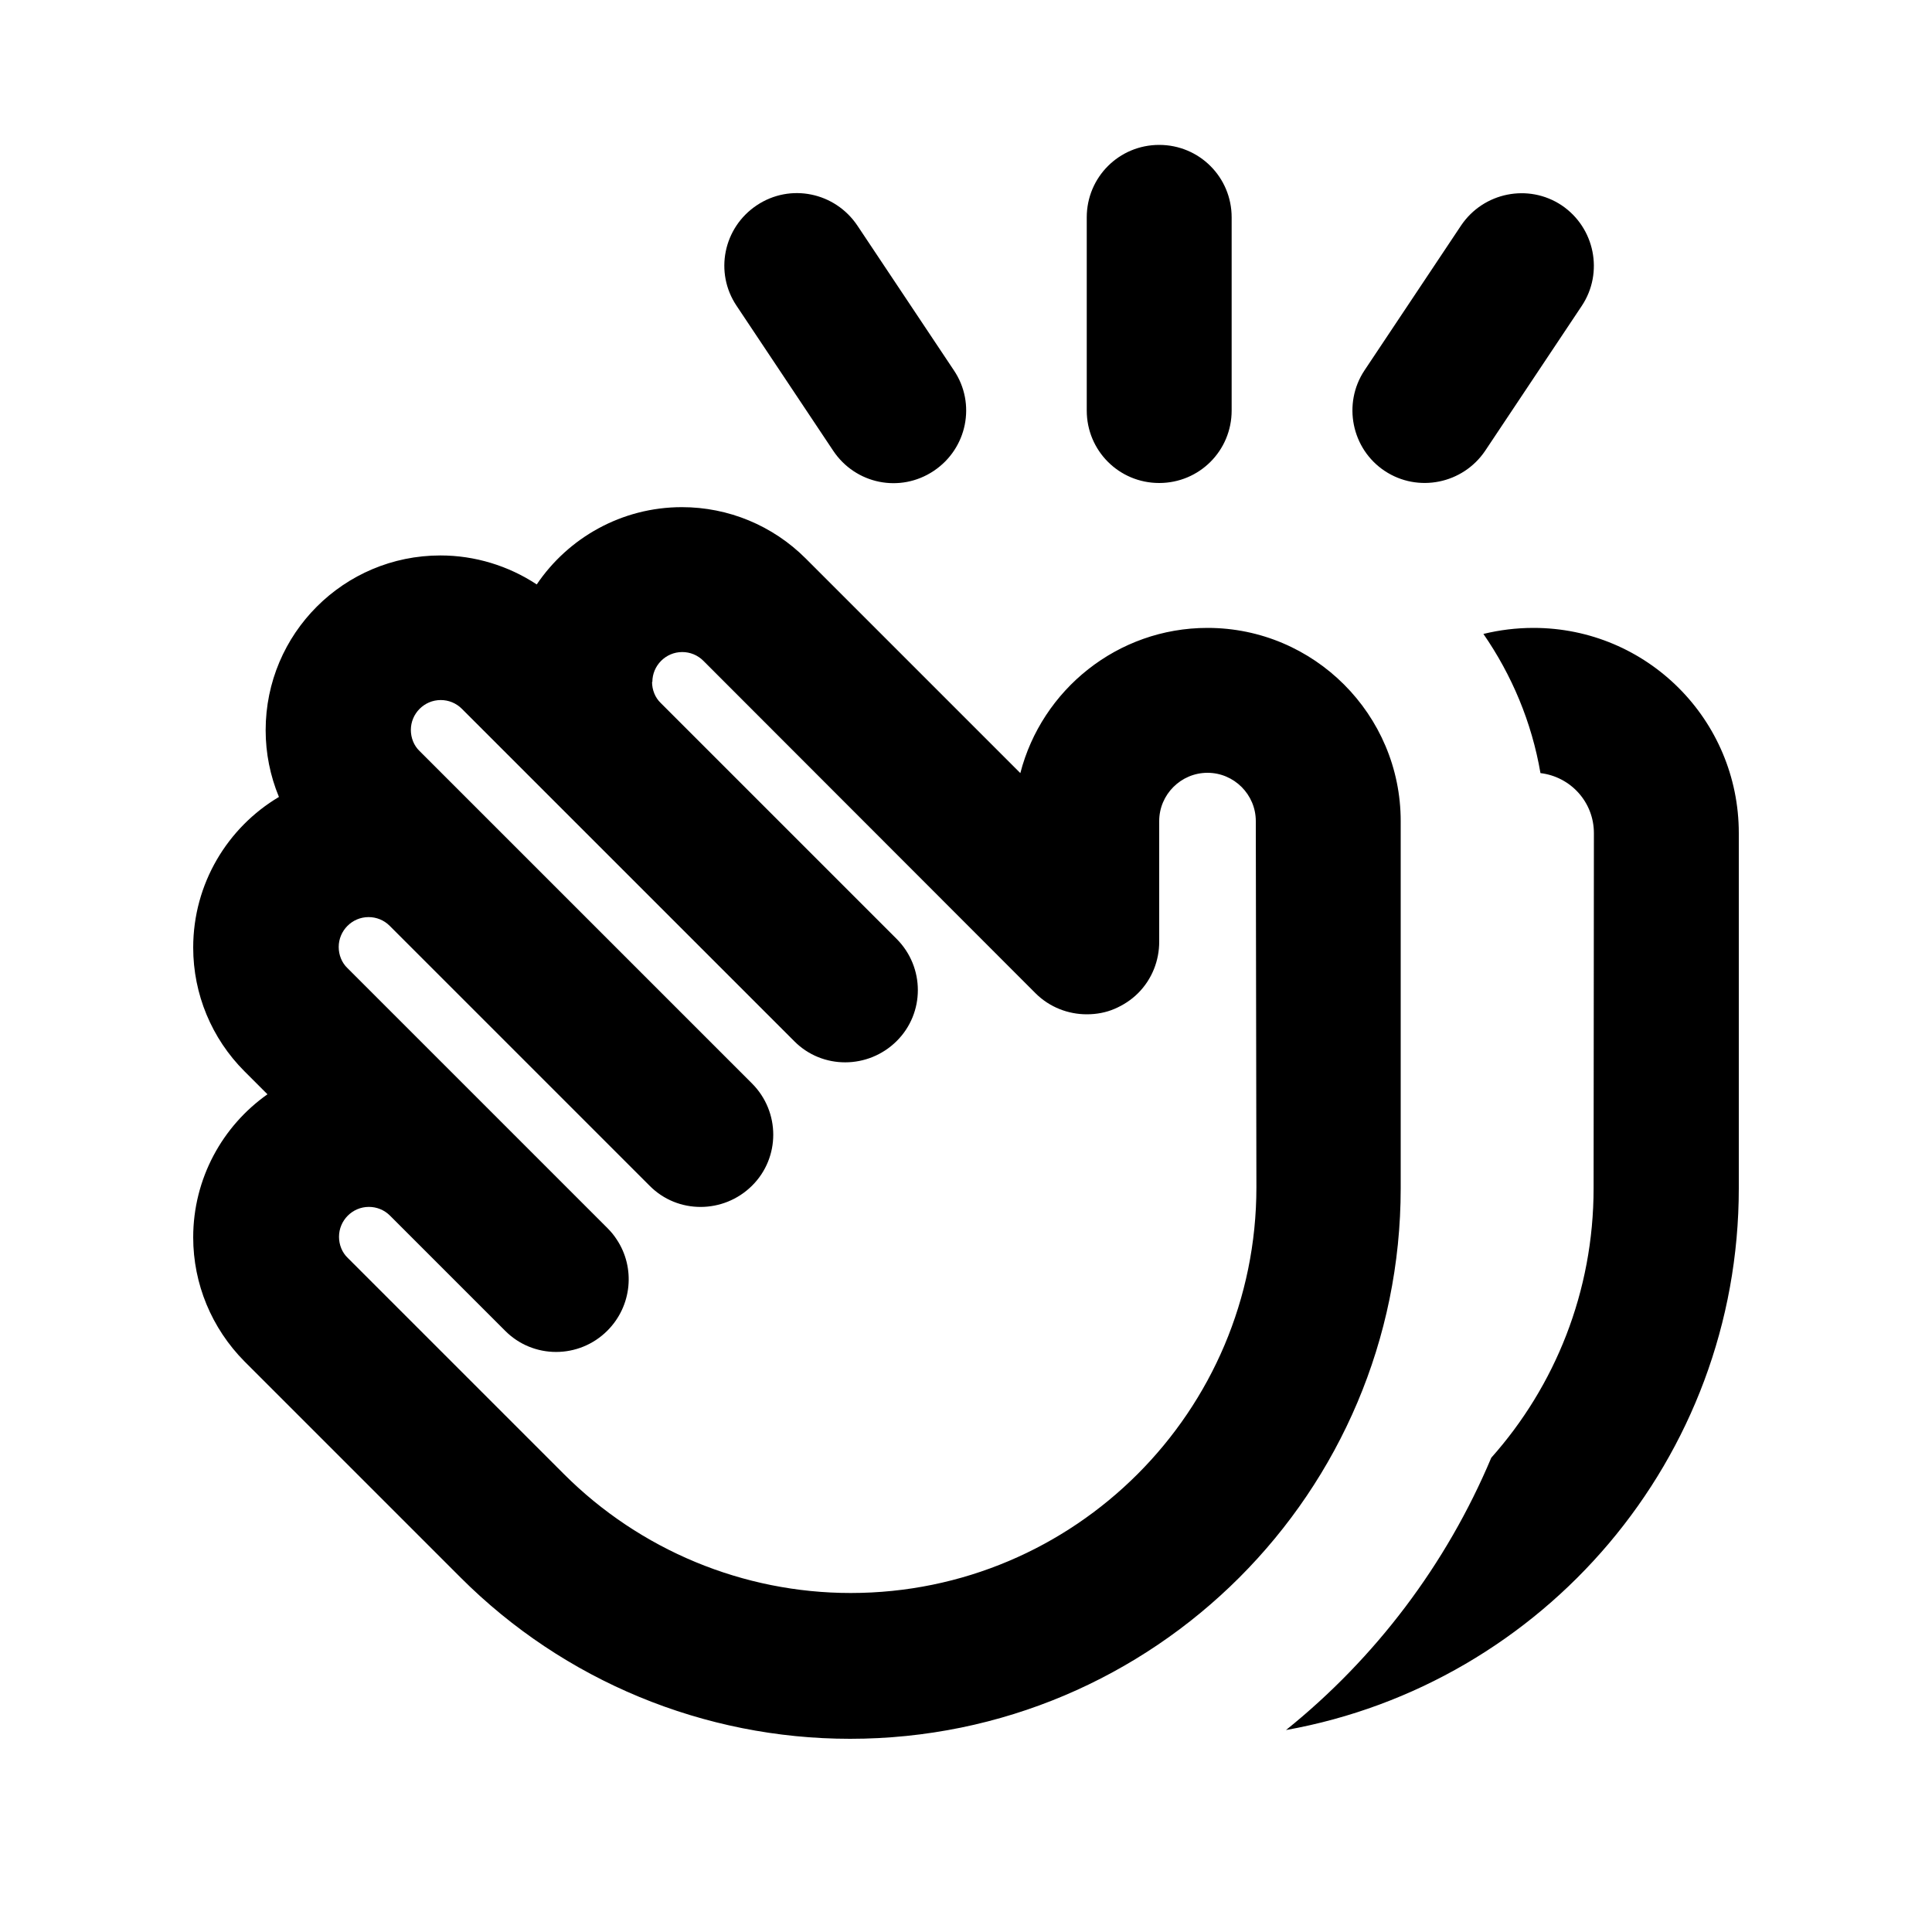 <svg xmlns="http://www.w3.org/2000/svg" viewBox="0 0 640 640"><!--! Font Awesome Pro 7.1.0 by @fontawesome - https://fontawesome.com License - https://fontawesome.com/license (Commercial License) Copyright 2025 Fonticons, Inc. --><path fill="currentColor" d="M408 72L408 136C408 149.3 397.3 160 384 160C370.7 160 360 149.3 360 136L360 72C360 58.7 370.7 48 384 48C397.3 48 408 58.7 408 72zM284 74.7L316 122.7C323.4 133.7 320.4 148.6 309.3 156C298.2 163.4 283.4 160.4 276 149.3L244 101.3C236.6 90.3 239.6 75.4 250.7 68C261.8 60.6 276.6 63.7 284 74.7zM216 225.9C216 228.5 217 231.1 218.9 232.9L297 311C306.4 320.4 306.4 335.6 297 344.9C287.6 354.2 272.4 354.3 263.1 344.9C203.4 285.2 166.7 248.5 153 234.8C151.1 232.9 148.6 231.9 146 231.9C140.5 231.9 136.1 236.4 136.1 241.8C136.1 244.4 137.1 247 139 248.8C144.7 254.5 181.3 291.1 249.1 358.9C258.5 368.3 258.5 383.5 249.1 392.8C239.7 402.1 224.5 402.2 215.2 392.8L129.1 306.7L129.1 306.7C127.2 304.8 124.7 303.8 122.1 303.8C116.6 303.8 112.2 308.3 112.2 313.7C112.2 316.3 113.2 318.9 115.1 320.7L163.1 368.7L163.1 368.7L201.2 406.8C202.4 408 203.4 409.2 204.3 410.6C210.5 419.9 209.4 432.6 201.2 440.8C191.8 450.2 176.6 450.2 167.3 440.8L129.2 402.7L129.2 402.7C127.3 400.8 124.8 399.8 122.2 399.8C116.7 399.8 112.3 404.3 112.3 409.7C112.3 412.3 113.3 414.9 115.2 416.7L137.2 438.7L137.2 438.7L153.2 454.7L153.2 454.7L186.8 488.3C212 513.5 246.2 527.7 281.8 527.7C356 527.7 416.2 467.5 416.2 393.3L416 272C416 263.2 408.8 256 400 256C391.2 256 384 263.2 384 272L384 312C384 318.1 381.7 324.3 377 329C374.7 331.3 372 333 369.2 334.2C366.4 335.4 363.3 336 360 336C353.9 336 347.7 333.7 343 329L233 218.9C231.1 217 228.6 216 226 216C220.5 216 216.1 220.5 216.1 225.9zM64 313.9C64 292.7 75.4 274.1 92.4 264C89.5 257 88 249.5 88 241.9C88 209.9 113.9 184 145.9 184C157.3 184 168.4 187.4 177.8 193.6C188.2 178.2 205.9 168 225.9 168C241.3 168 256 174.1 266.9 185L338 256.1C345.1 228.5 370.2 208 400 208C435.3 208 464 236.7 464 272L464 393.6C464 494.3 382.3 576 281.6 576C233.2 576 186.8 556.8 152.6 522.6L119 489L119 489L103 473L103 473L81 451C70.1 440 64 425.3 64 409.9C64 390.4 73.7 373 88.6 362.5L81 354.9C70.1 344 64 329.3 64 313.9zM491.4 210C496.7 208.7 502.3 208 508 208C545.6 208 576 238.4 576 276L576 393.6C576 483.3 511.3 557.8 426 573.1C455.6 549.3 479.1 518.3 494 482.9C515.1 459.2 527.9 427.9 527.9 393.6L528 276C528 265.7 520.3 257.3 510.3 256.1C507.4 239.2 500.8 223.6 491.4 210zM517.3 68C528.3 75.4 531.3 90.3 524 101.3L492 149.3C484.6 160.3 469.7 163.3 458.7 156C447.7 148.7 444.7 133.7 452 122.7L484 74.7C491.4 63.7 506.3 60.7 517.3 68z"/></svg>
